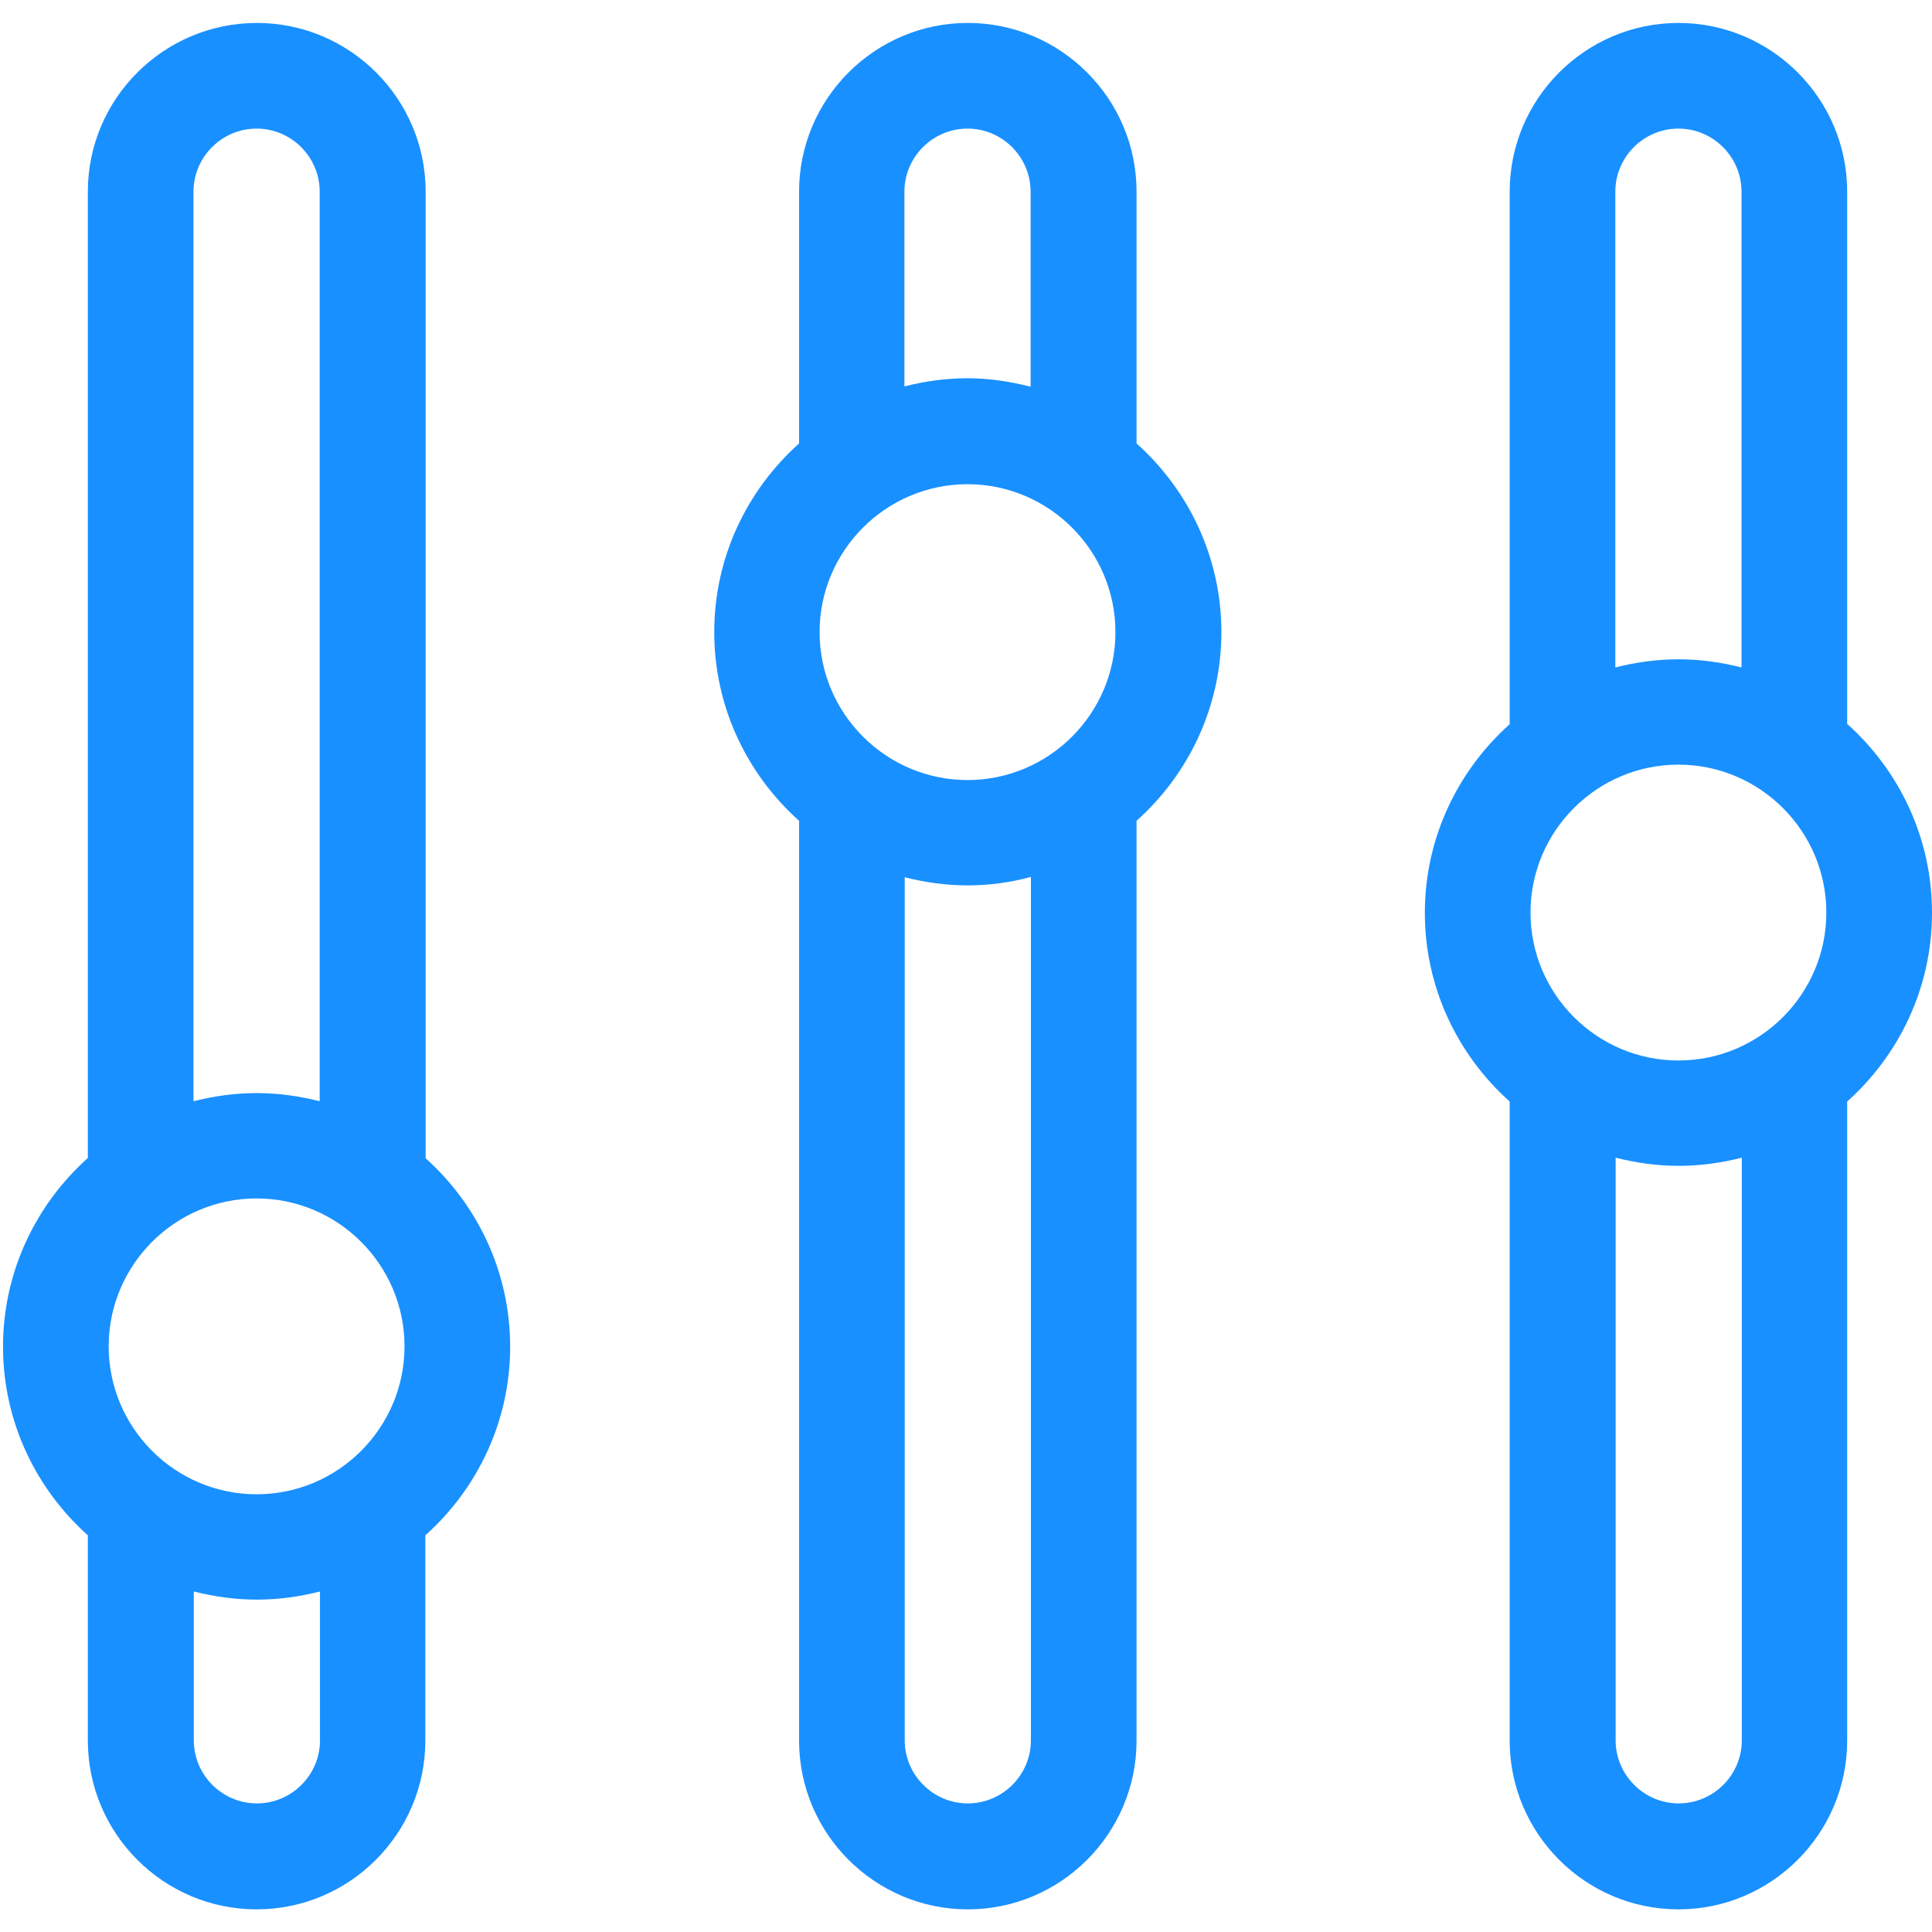 <?xml version="1.0" encoding="UTF-8"?>
<svg xmlns="http://www.w3.org/2000/svg" viewBox="0 0 64 64">
  <defs>
    <style>
      .cls-1 {
        fill: none;
      }

      .cls-1, .cls-2 {
        stroke-width: 0px;
      }

      .cls-2 {
        fill: #1990ff;
      }
    </style>
  </defs>
  <g id="Layer_2" data-name="Layer 2">
    <rect class="cls-1" width="64" height="64"/>
  </g>
  <g id="Layer_1" data-name="Layer 1">
    <path class="cls-2" d="M37.65,14.69V6.35c0-3.08-2.51-5.59-5.59-5.59s-5.59,2.51-5.59,5.59v8.34c-1.72,1.54-2.81,3.77-2.81,6.25s1.09,4.71,2.81,6.25v30.47c0,3.08,2.51,5.59,5.59,5.59s5.59-2.51,5.59-5.59v-30.47c1.72-1.54,2.81-3.77,2.81-6.25s-1.09-4.71-2.81-6.25ZM29.96,6.35c0-1.15.94-2.09,2.09-2.09s2.09.94,2.09,2.09v6.46c-.67-.17-1.37-.28-2.09-.28s-1.42.1-2.09.27v-6.46ZM32.05,25.84c-2.7,0-4.9-2.2-4.9-4.9s2.2-4.9,4.9-4.9,4.9,2.2,4.9,4.9-2.2,4.9-4.9,4.9ZM34.15,57.65c0,1.15-.94,2.09-2.09,2.09s-2.09-.94-2.09-2.09v-28.59c.67.17,1.37.27,2.09.27s1.42-.1,2.09-.28v28.59ZM14.1,38.35V6.35c0-3.08-2.51-5.59-5.59-5.59S2.91,3.26,2.91,6.35v32.01c-1.72,1.54-2.81,3.77-2.81,6.25s1.09,4.71,2.81,6.25v6.8c0,3.08,2.51,5.59,5.59,5.59s5.59-2.51,5.59-5.59v-6.8c1.72-1.54,2.81-3.77,2.81-6.25s-1.09-4.71-2.81-6.25ZM6.41,6.35c0-1.15.94-2.09,2.09-2.09s2.09.94,2.09,2.09v30.13c-.67-.17-1.37-.27-2.09-.27s-1.42.1-2.09.27V6.35ZM8.5,49.5c-2.7,0-4.9-2.2-4.9-4.9s2.2-4.9,4.9-4.9,4.9,2.2,4.9,4.9-2.2,4.9-4.9,4.9ZM10.6,57.65c0,1.15-.94,2.09-2.09,2.09s-2.09-.94-2.09-2.09v-4.93c.67.17,1.37.27,2.09.27s1.42-.1,2.09-.27v4.93ZM64,30.23c0-2.48-1.09-4.71-2.81-6.25V6.35c0-3.08-2.51-5.59-5.59-5.59s-5.59,2.51-5.59,5.59v17.64c-1.72,1.54-2.81,3.77-2.81,6.25s1.09,4.71,2.81,6.25v21.17c0,3.08,2.51,5.59,5.59,5.59s5.59-2.51,5.59-5.59v-21.17c1.72-1.54,2.81-3.77,2.81-6.25ZM53.51,6.35c0-1.15.94-2.09,2.09-2.09s2.09.94,2.09,2.09v15.76c-.67-.17-1.37-.27-2.09-.27s-1.42.1-2.09.27V6.35ZM55.6,35.13c-2.7,0-4.9-2.2-4.9-4.9s2.2-4.9,4.9-4.9,4.9,2.2,4.9,4.9-2.2,4.9-4.9,4.9ZM57.7,57.65c0,1.15-.94,2.09-2.09,2.09s-2.09-.94-2.09-2.09v-19.3c.67.17,1.37.27,2.09.27s1.42-.1,2.09-.27v19.3Z"/>
  </g>
</svg>